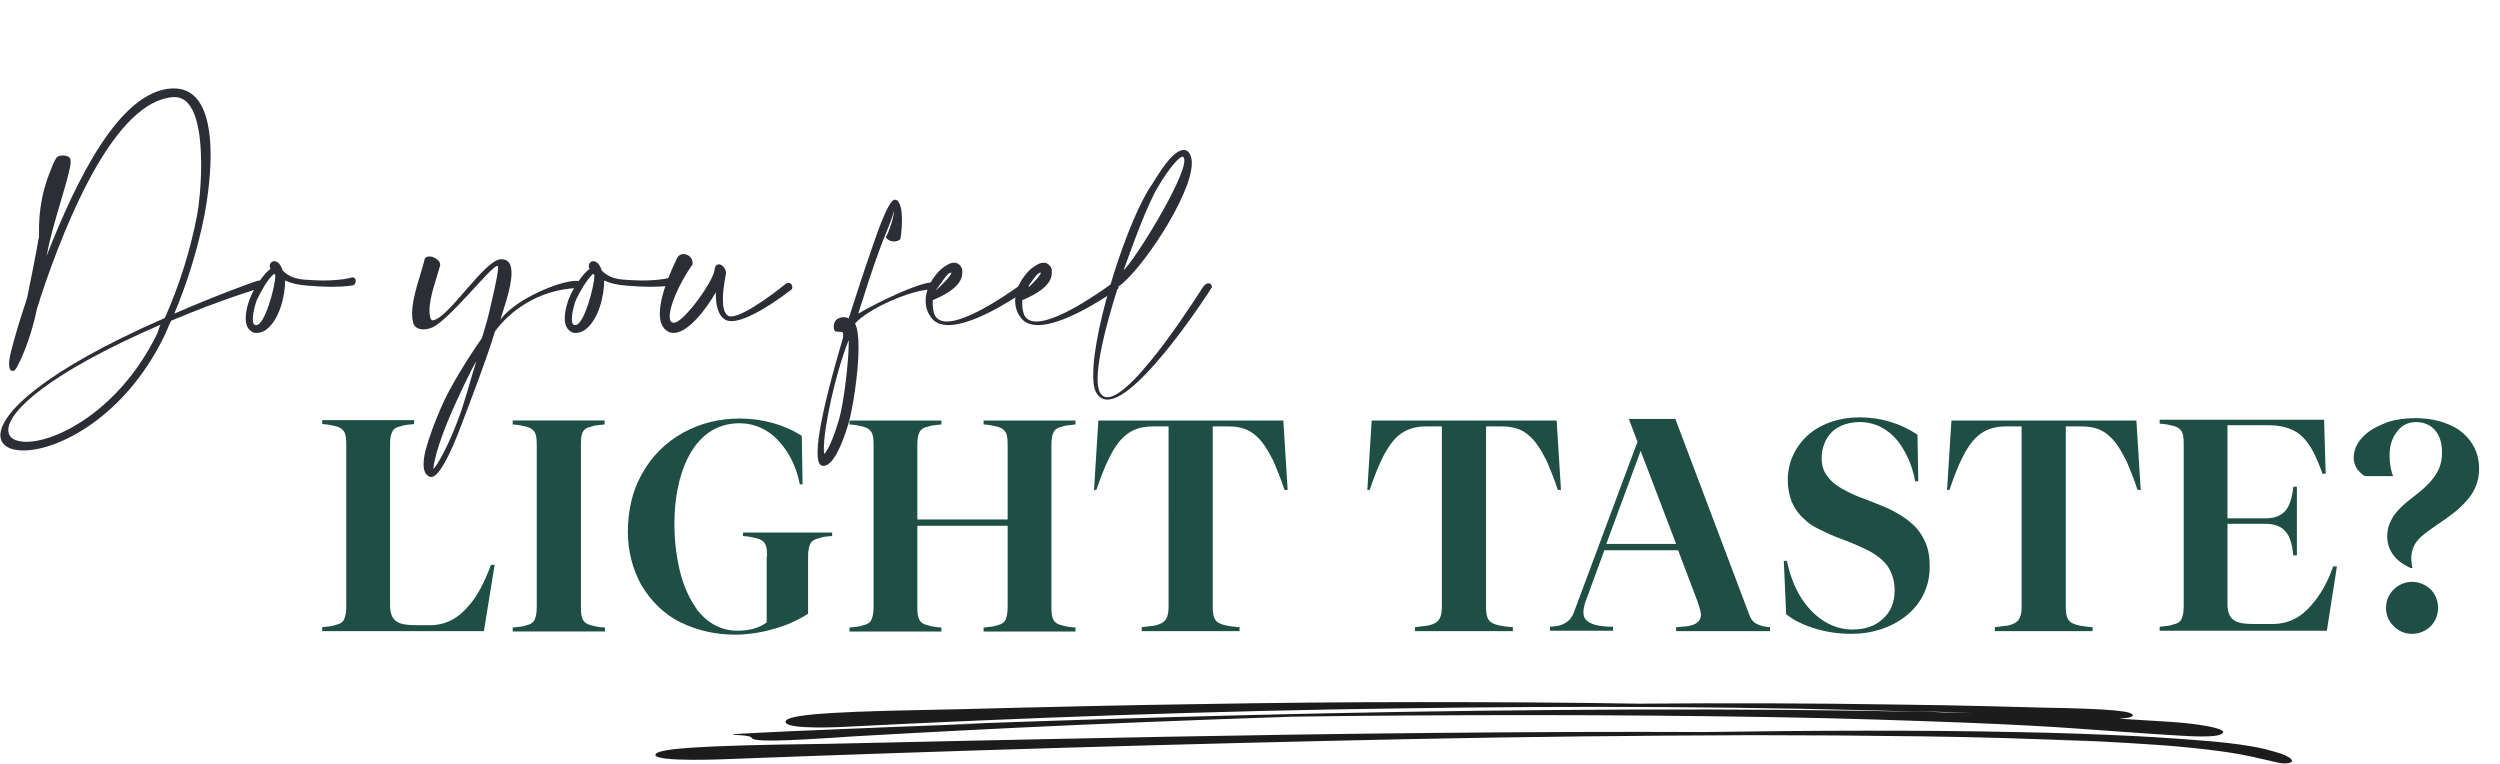 <?xml version="1.0" encoding="utf-8"?>
<!-- Generator: Adobe Illustrator 25.4.2, SVG Export Plug-In . SVG Version: 6.00 Build 0)  -->
<svg version="1.1" id="Livello_1" xmlns="http://www.w3.org/2000/svg" xmlns:xlink="http://www.w3.org/1999/xlink" x="0px" y="0px"
	 viewBox="0 0 633.9 193.6" style="enable-background:new 0 0 633.9 193.6;" xml:space="preserve">
<style type="text/css">
	.st0{enable-background:new    ;}
	.st1{fill:#2B2E34;}
	.st2{fill:#1C1C1C;}
	.st3{fill:#1F4E44;}
</style>
<g id="Raggruppa_2058" transform="translate(-144 -1960.878)">
	<g class="st0">
		<path class="st1" d="M157.5,2002.4c0.3-0.7,0.6-1.2,0.8-1.5c0.4-0.5,1-0.6,1.7-0.6c0.8,0,1.6,0.3,1.8,0.8c0.1,0.2,0.1,0.5,0.1,0.8
			c0,0.2,0,0.4,0,0.6c-0.9,5.3-4.5,14.8-6.1,23.3c7.7-19.6,18.5-41.7,31.7-42.5h0.6c7.4,0,9.3,8.4,9.3,16.9c0,6.1-1,12.3-1.6,15.4
			c-1.6,8.1-4.2,16.7-7.6,24.8c11.7-5.1,20.9-8.3,21-8.3c0.3,0,0.5-0.1,0.7-0.1c0.7,0,1,0.3,1,0.7c0,0.5-0.5,1.1-1.1,1.3
			c-0.1,0-9.9,2.9-22.4,8.2c-0.6,1.2-1.3,3-1.9,4.2c-10,20.3-26.7,28.7-35.6,28.7c-3.6,0-5.8-1.4-5.8-3.9c0-5.4,10.6-16.1,41.7-29.7
			c3.8-8.5,6.6-17.7,8.2-26.2c0.4-2,1-7.2,1-12.7c0-8.2-1.3-17.1-6.7-17.1H188c-14.7,0.9-27,30.5-33.8,51c-0.1,0.7-0.8,2.3-0.9,3
			c-1.6,7.7-4.3,13.3-5.2,14.8c-0.2,0.3-0.4,0.5-0.6,0.6c-0.1,0-0.2,0-0.4,0c-0.5,0-0.8-0.6-0.8-1.7c0-0.9,0.2-2.1,0.6-3.6
			c0.7-2.7,1.8-6.6,3.3-11.1c0.2-0.7,0.5-1.4,0.7-2.2c1-4.9,2.1-10.4,3-15.5v-1.2C153.8,2010.6,156.5,2004.9,157.5,2002.4z
			 M184.7,2043.2c-28.8,12.5-38.6,22.1-38.6,26.7c0,2,1.7,3,4.6,3c7.7,0,23.6-8,33.1-27.3C184.1,2045,184.4,2043.7,184.7,2043.2z"/>
		<path class="st1" d="M212.5,2028.9c-0.1-0.2-0.1-0.4-0.1-0.6c0-0.4,0.1-0.6,0.4-0.9c0.2-0.2,0.5-0.3,0.7-0.3c0.1,0,0.3,0,0.5,0.1
			c0.8,0.3,1.3,1.1,1.7,2.3c1.1,1.1,2.6,2.1,5.7,2.3c1.6,0.1,3.1,0.2,4.4,0.2c4.8,0,7.4-0.7,7.4-0.8h0.2c0.5,0,0.8,0.4,0.8,0.9
			s-0.2,0.9-0.6,1.1c0,0-1.8,0.4-5.6,0.4c-1.7,0-3.7-0.1-6.1-0.3c-2.5-0.2-4.1-0.6-5.6-1.3c0,4-1.5,10.2-5,12.6
			c-0.6,0.4-1.4,0.7-2.2,0.7c-0.4,0-0.7,0-1-0.2c-1.3-0.6-1.8-1.9-1.8-3.5c0-2.1,0.8-4.6,1.4-5.8c0.7-1.7,3.2-5.7,5-6.8
			C212.5,2029.1,212.5,2029,212.5,2028.9z M209.2,2036.8c-0.3,0.6-1.1,3.2-1.1,4.9c0,0.8,0.1,1.4,0.6,1.6c0.1,0,0.2,0,0.3,0
			c2.2,0,4.8-9.9,4.8-12.4v-0.3c-0.1-0.1-0.2-0.2-0.3-0.3C211.8,2031.7,210.1,2034.9,209.2,2036.8z"/>
		<path class="st1" d="M273.7,2030.1c0,3.9-2.3,9.9-2.8,11.8c4-5.4,15.2-9.8,19-9.8c0.2,0,0.5,0,0.6,0c0.5,0.1,0.7,0.4,0.7,0.6
			c0,0.4-0.3,0.8-0.7,1.2c-10.2,0.4-17.3,6-21,11c-1.9,6.5-6.3,17.9-8.5,23.7c-0.6,1.6-4.9,13.2-7.6,13.2c-0.1,0-0.2,0-0.3,0
			c-1.3-0.4-1.7-1.7-1.7-3.2c0-1.6,0.4-3.2,0.6-3.9c0.8-2.9,2.1-6.5,3.8-10.4c2.3-5.4,6.9-12.7,10.4-17.7c0.6-2,1.5-5,1.9-6.8
			c0.2-0.9,2.2-9.1,2.2-11c0-0.3,0-0.4-0.1-0.5h-0.1c-1.6,0-12.9,14.7-17,15.8c-0.6,0.2-1.2,0.3-1.7,0.3c-1.5,0-2.6-0.7-2.7-2.1
			c-0.2-0.6-0.2-1.3-0.2-2c0-4.1,2.2-9.8,3.1-13.4c0.1-0.7,0.6-1,1.3-1c1.1,0,2.7,1,2.7,2c0,0.1,0,0.2,0,0.3
			c-0.9,3.4-2.7,7.8-2.7,11.5c0,0.4,0,0.8,0.1,1.2c0.1,0.7,0.3,1.2,0.7,1.2h0.1c4.1-0.7,13.1-15.5,17.3-15.5
			C273.1,2026.6,273.7,2028.1,273.7,2030.1z M264.8,2052.4c-2,3.4-4.8,9.7-6.3,13c-1.7,3.9-3,7.5-3.8,10.3c-0.5,1.9-0.8,3.3-0.8,4
			v0.1c0.9-0.8,3.8-5.9,6.2-12.4C261.6,2063.7,263.4,2056.8,264.8,2052.4z"/>
		<path class="st1" d="M293.4,2028.9c-0.1-0.2-0.1-0.4-0.1-0.6c0-0.4,0.1-0.6,0.4-0.9c0.2-0.2,0.5-0.3,0.7-0.3c0.1,0,0.3,0,0.5,0.1
			c0.8,0.3,1.3,1.1,1.7,2.3c1.1,1.1,2.6,2.1,5.7,2.3c1.6,0.1,3.1,0.2,4.4,0.2c4.8,0,7.4-0.7,7.4-0.8h0.2c0.5,0,0.8,0.4,0.8,0.9
			s-0.2,0.9-0.6,1.1c0,0-1.8,0.4-5.6,0.4c-1.7,0-3.7-0.1-6.1-0.3c-2.5-0.2-4.1-0.6-5.6-1.3c0,4-1.5,10.2-5,12.6
			c-0.6,0.4-1.4,0.7-2.2,0.7c-0.4,0-0.7,0-1-0.2c-1.3-0.6-1.8-1.9-1.8-3.5c0-2.1,0.8-4.6,1.4-5.8c0.7-1.7,3.2-5.7,5-6.8
			C293.5,2029.1,293.4,2029,293.4,2028.9z M290.1,2036.8c-0.3,0.6-1.1,3.2-1.1,4.9c0,0.8,0.1,1.4,0.6,1.6c0.1,0,0.2,0,0.3,0
			c2.2,0,4.8-9.9,4.8-12.4v-0.3c-0.1-0.1-0.2-0.2-0.3-0.3C292.8,2031.7,291,2034.9,290.1,2036.8z"/>
		<path class="st1" d="M313.8,2041.1c0,1,0.3,1.6,1,1.6c0.1,0,0.2,0,0.3,0c2.8-0.7,10-10.9,10.1-13.5c0.1-0.9,0.6-1.3,1.1-1.3
			c0.8,0,1.8,1.1,1.8,2.3c0,0-0.8,3.5-0.8,6.6c0,1.9,0.3,3.6,1.4,4.2c0.2,0.1,0.5,0.1,0.7,0.1c3.7,0,13.8-8.2,13.9-8.3
			c0.2-0.1,0.5-0.2,0.6-0.2c0.6,0,1,0.5,1,1.1c0,0.1,0,0.3-0.1,0.5c0,0-10.2,8.1-15.3,8.1c-0.6,0-1.1-0.1-1.5-0.3
			c-2-1.1-2.5-3.9-2.5-6.6v-0.4c-2.4,4.2-7,10.3-10.7,10.3c-0.5,0-0.9-0.1-1.3-0.3c-1.6-0.8-2.2-2.5-2.2-4.6
			c0-5.6,4.3-13.8,4.3-13.9c0.3-0.8,1-1.2,1.7-1.2c1.1,0,2.3,0.9,2.3,2.1c0,0.1,0,0.3,0,0.5C316,2033.1,313.8,2038.5,313.8,2041.1z"
			/>
		<path class="st1" d="M370.7,2014.3c-0.8,3.1-2.7,7-3.8,10.2c-1.7,4.6-3.5,10.3-5.3,15.9c6.1-3.5,15.2-7.7,18.5-7.9h0.1
			c0.4,0,0.6,0.5,0.6,1c0,0.4-0.1,0.8-0.6,0.8H380c-4.6,0-15.6,4.6-19.2,8.6c0.6,1.1,0.9,3.3,0.9,6c0,6.5-1.5,15.8-2.6,19.5
			c-1.7,5.7-4,10.6-6.3,10.6h-0.1c-1,0-1.4-1.3-1.4-3.4c0-8.1,6.2-28,6.4-28.9c0.1-0.4,0.1-0.7,0.1-1c0-0.7-0.4-0.7-0.9-0.7
			c-0.3,0-0.7,0-1.1-0.1c-0.2-0.2-0.4-0.6-0.4-1.2c0-0.6,0.2-1.2,0.6-1.7c0.5-0.4,1.1-0.7,2-0.7c0.4,0,0.8,0.1,1.2,0.3
			c2-6.3,4.1-12.7,5.9-17.8c0.6-1.7,4-12.3,5.8-12.3h0c0.2,0,0.5,0.1,0.7,0.3c0.9,0.9,1.1,3,1.1,5.1c0,2.4-0.4,4.6-0.4,4.6
			c-0.4,0.4-1,0.6-1.6,0.6c-0.9,0-1.8-0.4-2.1-1.2C368.9,2020.9,370.6,2016.5,370.7,2014.3z M352.9,2074.5c0,0.6,0,1.2,0.1,1.5
			c1.2-1.3,2.5-4.6,3.7-8.6c1.3-4.4,2.5-15.1,2.5-19.3c0-0.4,0-0.7,0-1C355.7,2055.9,352.9,2069.4,352.9,2074.5z"/>
		<path class="st1" d="M388,2030.1c0,3.9-6.2,6.3-7.5,6.9c0,0.3,0,0.6,0,0.9c0,1.1,0.2,2.4,0.7,3.2c0.6,0.9,1.6,1.3,2.9,1.3
			c6.3,0,19-9.6,19.1-9.6c0.2-0.1,0.4-0.2,0.6-0.2c0.6,0,1.1,0.6,1.1,1.1c0,0.2-0.1,0.5-0.4,0.6c-0.1,0-12.5,9-20,9
			c-2,0-3.6-0.6-4.6-2.2c-0.9-1.3-1.2-2.7-1.2-4c0-2.6,1.3-5,2.8-6.8c0.8-1,1.7-1.7,2.6-2.2c0.6-0.4,1.2-0.6,1.8-0.6
			c0.3,0,0.6,0,0.9,0.2c0.6,0.3,1.1,0.9,1.2,1.7C388,2029.7,388,2029.9,388,2030.1z M385.2,2030.1c0-0.1,0-0.1-0.1-0.1
			c-0.9,0.1-1.8,1.8-3.9,4.6C384.1,2032,385.2,2030.5,385.2,2030.1z"/>
		<path class="st1" d="M410.7,2030.1c0,3.9-6.2,6.3-7.5,6.9c0,0.3,0,0.6,0,0.9c0,1.1,0.2,2.4,0.7,3.2c0.6,0.9,1.6,1.3,2.9,1.3
			c6.3,0,19-9.6,19.1-9.6c0.2-0.1,0.4-0.2,0.6-0.2c0.6,0,1.1,0.6,1.1,1.1c0,0.2-0.1,0.5-0.4,0.6c-0.1,0-12.5,9-20,9
			c-2,0-3.6-0.6-4.6-2.2c-0.9-1.3-1.2-2.7-1.2-4c0-2.6,1.3-5,2.8-6.8c0.8-1,1.7-1.7,2.6-2.2c0.6-0.4,1.2-0.6,1.8-0.6
			c0.3,0,0.6,0,0.9,0.2c0.6,0.3,1.1,0.9,1.2,1.7C410.6,2029.7,410.7,2029.9,410.7,2030.1z M407.9,2030.1c0-0.1,0-0.1-0.1-0.1
			c-0.9,0.1-1.8,1.8-3.9,4.6C406.7,2032,407.9,2030.5,407.9,2030.1z"/>
		<path class="st1" d="M422.3,2057c0,1.4,0.2,2.5,0.5,3.2c0.5,1,1.2,1.4,2,1.4c6.8,0,24.1-27.8,24.2-27.9c0.5-0.7,1-1,1.4-1
			c0.5,0,0.9,0.4,0.9,1v0c0,0.1-18.2,28.5-26.5,28.5c-1.2,0-2.3-0.6-3-2.1c-0.5-1-0.6-2.5-0.6-4.3c0-12.1,8.9-39.8,15-48.3
			c1.5-2.5,2.9-4.6,4.2-6.1c1.4-1.6,2.7-2.5,3.8-2.5h0c0.8,0,1.4,0.6,1.7,1.5c0.2,0.5,0.3,1.1,0.3,1.8c0,8.3-13.1,27.7-18.7,31.4
			C424,2044.6,422.3,2052.5,422.3,2057z M444.3,2001.6c0-0.2,0-0.4-0.1-0.6c-0.1-0.3-0.2-0.4-0.3-0.4h0c-0.5,0-1.3,0.7-2.3,1.9
			c-1.2,1.4-2.6,3.4-4,5.8c-2.9,4.9-6.5,15-8.7,21.1C431.7,2026.9,444.3,2006.5,444.3,2001.6z"/>
	</g>
	<g id="Raggruppa_1456" transform="translate(310.207 2146.191)">
		<path id="Tracciato_1083" class="st2" d="M414.9,7.4c-0.2-0.4-1-1-2.7-1.6c-2.5-0.8-5.1-1.5-7.7-1.9c-3.5-0.6-7.8-1.1-13.1-1.5
			c-2.9-0.2-8.7-0.7-16.8-1.1s-18.4-0.8-30-1c-23.3-0.5-51.8-0.4-78.6,0c-43.5-0.2-94.2,0.4-136.6,1.2S53.2,3.1,43.2,3.3
			C10.5,3.7-0.5,4.5,0,6.2s17.3,1,17.3,1C75.1,5,133,3.3,191.1,2.1c29-0.6,58-0.9,87-1c14.5,0,28.9,0.1,43.4,0.3
			c14.4,0.2,28.8,0.6,43,1.3c0,0-4.3-0.3-12.1-0.6c9.3,0.3,18.5,0.8,27.5,1.4c4.5,0.3,8.9,0.7,13.2,1.2s8.4,1.1,11.9,1.9
			c0,0,2.1,0.5,4,0.9c1,0.2,1.9,0.5,2.7,0.6c0.7,0.2,1.5,0.2,2.3,0.1C414.7,8.1,415.1,7.8,414.9,7.4"/>
	</g>
	<g id="Raggruppa_1457" transform="translate(334.542 2138.902)">
		<path id="Tracciato_1084" class="st2" d="M25.7,8.7c5.1-0.3,21-1.2,41.6-2.2s45.9-2,69.7-2.8c19.4-0.3,40.4-0.4,61.2-0.4
			s41.5,0.2,60.3,0.5s35.7,0.9,48.9,1.4s22.8,1.1,27.1,1.4c14.2,1,23.5,1.7,29.4,2c6,0.3,8.6,0,9.2-0.8s-2.8-1.6-6.4-2.1
			S359.6,5,359.6,5c-4.3-0.3-8.6-0.5-12.9-0.8c1.7-0.1,3.3-0.3,3.5-0.7c0.6-1.2-5.2-1.8-22.8-2.1C322.7,1.3,308,0.8,289,0.6
			c-19-0.3-42.2-0.4-64-0.2C207.4,0.1,188.2,0,169.1,0s-38,0.2-55.3,0.5C79.3,1,51.7,1.9,43.5,2C16.8,2.5,7.9,3.4,8.7,5.2
			C9.4,7,22.9,6.3,23,6.3c23.4-1.2,46.8-2.2,70.4-3c23.5-0.8,47.1-1.4,70.7-1.7c44.8-0.7,89.7-0.5,134.2,0.9
			c-5.5-0.1-10.9-0.2-16.4-0.3c-26-0.4-51.9-0.4-77.9-0.2C152.1,2.4,100.3,3.8,48.7,5.7l11-0.3c-16.7,0.6-33.5,1.3-50.2,2
			C-15.5,8.6-0.3,7.9,0,9S6.9,10,25.7,8.7 M295.4,2.3c4.8,0.1,9.5,0.3,14.3,0.5c-2.6-0.1-5.2-0.1-7.8-0.2L295.4,2.3z"/>
	</g>
	<g class="st0">
		<path class="st3" d="M269.4,2104.2l-2.7,16.7h-41v-1c1.5-0.2,2.5-0.2,3.2-0.5c1.4-0.3,2.1-0.8,2.4-1.6c0.3-0.7,0.5-1.6,0.5-3.2
			v-40.9c0-1.5-0.1-2.4-0.4-3.1c-0.4-0.8-1.1-1.4-2.5-1.7c-0.8-0.2-1.7-0.4-3.2-0.5v-1h23.3v1c-1.5,0.2-2.5,0.2-3.2,0.5
			c-1.4,0.3-2.1,0.8-2.4,1.6c-0.3,0.6-0.5,1.4-0.5,3.2v40.6c0,2.2,0.6,3.6,1.9,4.3c1,0.6,2.5,0.8,4.9,0.8h3.3c4,0,7.2-1.7,10-5.1
			c2.1-2.4,3.8-5.7,5.5-10.2H269.4z"/>
		<path class="st3" d="M291.3,2073.8v40.9c0,1.6,0.1,2.4,0.4,3.1c0.4,0.9,1.1,1.4,2.5,1.7c0.7,0.2,1.7,0.4,3.2,0.5v1H274v-1
			c1.5-0.2,2.5-0.2,3.2-0.5c1.4-0.3,2.1-0.8,2.4-1.6c0.3-0.7,0.5-1.6,0.5-3.2v-40.9c0-1.5-0.1-2.4-0.4-3.1c-0.4-0.8-1.1-1.4-2.5-1.7
			c-0.8-0.2-1.7-0.4-3.2-0.5v-1h23.3v1c-1.5,0.2-2.5,0.2-3.2,0.5c-1.4,0.3-2.1,0.8-2.4,1.6C291.4,2071.2,291.3,2072,291.3,2073.8z"
			/>
		<path class="st3" d="M338.5,2102c0-1.5-0.1-2.4-0.4-3c-0.4-0.9-1.1-1.4-2.6-1.7c-0.7-0.2-1.6-0.4-3.1-0.5v-0.9H355v0.9
			c-1.5,0.1-2.5,0.2-3.2,0.5c-1.3,0.3-2.1,0.8-2.4,1.6c-0.3,0.7-0.5,1.6-0.5,3.2v14.4c-2.5,1.6-5.5,3-8.9,3.9
			c-3.1,0.9-6.5,1.4-9.6,1.4c-5.1,0-9.7-1.1-13.8-3.1c-4.3-2.1-7.6-5.5-10-9.5c-2.2-4-3.4-8.6-3.4-13.5c0-5.2,1.1-10.3,3.5-14.5
			c2.4-4.5,6-8.1,10.5-10.6c4.3-2.4,9.2-3.6,14.4-3.6c5.8,0,11.4,1.6,15.7,4.4l0.2,12.3h-0.7c-0.8-4.2-2.6-7.9-5-10.6
			c-2.8-3.3-6.5-4.9-10.3-4.9c-5.8,0-10.3,3.1-13.2,9c-2.1,4.3-3.3,10-3.3,16.5c0,4.2,0.5,8.1,1.3,11.6c1,4.3,2.7,7.8,4.7,10.5
			c2.7,3.3,6.1,5,10,5c3.1,0,5.5-0.7,7.4-2.1V2102z"/>
		<path class="st3" d="M376.6,2073.8v18.8h22.9v-18.8c0-1.5-0.1-2.4-0.4-3.1c-0.4-0.8-1.1-1.4-2.5-1.7c-0.8-0.2-1.7-0.4-3.2-0.5v-1
			h23.3v1c-1.5,0.2-2.5,0.2-3.2,0.5c-1.4,0.3-2.1,0.8-2.4,1.6c-0.3,0.6-0.5,1.4-0.5,3.2v40.9c0,1.6,0.1,2.4,0.4,3.1
			c0.4,0.9,1.1,1.4,2.5,1.7c0.7,0.2,1.7,0.4,3.2,0.5v1h-23.3v-1c1.5-0.2,2.5-0.2,3.2-0.5c1.4-0.3,2.1-0.8,2.4-1.6
			c0.3-0.7,0.5-1.6,0.5-3.2v-20.5h-22.9v20.5c0,1.6,0.1,2.4,0.4,3.1c0.4,0.9,1.1,1.4,2.5,1.7c0.7,0.2,1.7,0.4,3.2,0.5v1h-23.3v-1
			c1.5-0.2,2.5-0.2,3.2-0.5c1.4-0.3,2.1-0.8,2.4-1.6c0.3-0.7,0.5-1.6,0.5-3.2v-40.9c0-1.5-0.1-2.4-0.4-3.1c-0.4-0.8-1.1-1.4-2.5-1.7
			c-0.8-0.2-1.7-0.4-3.2-0.5v-1h23.3v1c-1.5,0.2-2.5,0.2-3.2,0.5c-1.4,0.3-2.1,0.8-2.4,1.6C376.8,2071.2,376.6,2072,376.6,2073.8z"
			/>
		<path class="st3" d="M421.4,2085.1l1.1-17.6h46.9l1.1,17.6h-0.8c-1-3-1.9-5.2-2.8-7.3c-1.4-2.8-2.8-5-4.3-6.3
			c-1.8-1.7-4-2.5-7.1-2.5h-4v45.9c0,1.5,0.2,2.5,0.7,3.2c0.5,0.7,1.4,1.1,2.8,1.4c0.7,0.1,1.6,0.3,3.3,0.4v1h-24.8v-1l3.3-0.4
			c1.4-0.3,2.2-0.8,2.7-1.4c0.5-0.7,0.8-1.7,0.8-3.2V2069h-4c-3,0-5.2,0.8-7.1,2.4c-1.6,1.4-3,3.5-4.4,6.5c-0.9,1.9-1.8,4.3-2.8,7.2
			H421.4z"/>
		<path class="st3" d="M490.7,2085.1l1.1-17.6h46.9l1.1,17.6h-0.8c-1-3-1.9-5.2-2.8-7.3c-1.4-2.8-2.8-5-4.3-6.3
			c-1.8-1.7-4-2.5-7.1-2.5h-4v45.9c0,1.5,0.2,2.5,0.7,3.2c0.5,0.7,1.4,1.1,2.8,1.4c0.7,0.1,1.6,0.3,3.3,0.4v1h-24.8v-1l3.3-0.4
			c1.4-0.3,2.2-0.8,2.7-1.4c0.5-0.7,0.8-1.7,0.8-3.2V2069h-4c-3,0-5.2,0.8-7.1,2.4c-1.6,1.4-3,3.5-4.4,6.5c-0.9,1.9-1.8,4.3-2.8,7.2
			H490.7z"/>
		<path class="st3" d="M574.5,2113.6l-5-13.2h-18.7l-4.8,13.1c-0.4,1.1-0.5,2-0.5,2.8c0,1.5,1,2.4,2.9,3c1.1,0.3,2.7,0.5,4.6,0.5v1
			h-16v-1c1.9-0.1,3-0.4,3.8-0.9c1.1-0.6,1.9-1.6,2.4-3.1l16-42.9l-2.2-5.8h11.8l18.8,49.8c0.4,1.1,1.1,1.9,2.1,2.3
			c0.8,0.4,1.8,0.6,3.1,0.7v1H569v-1c1.7-0.1,3-0.2,4-0.5c1.6-0.5,2.3-1.4,2.3-2.8C575.2,2116,575.1,2115.4,574.5,2113.6z
			 M560,2075.2l-8.7,23.6H569L560,2075.2z"/>
		<path class="st3" d="M615.6,2067.9c-2.8,0-5.2,0.8-7,2.4c-1.7,1.7-2.7,4-2.7,6.8c0,2.1,0.6,3.6,1.9,5.1c1,1.2,2.5,2.3,4.6,3.3
			c1.1,0.6,2.2,1.1,5.2,2.2c3.3,1.3,4.5,1.8,5.8,2.4c2.1,1.1,3.9,2.2,5.2,3.4c1.7,1.4,2.8,3.1,3.6,4.9s1.1,3.8,1.1,6.2
			c0,5.1-2.2,9.5-6.2,12.6c-3.6,2.8-8.4,4.4-13.6,4.4c-3,0-6-0.4-8.8-1.2c-3.1-0.9-5.9-2.2-7.8-3.8l-0.6-13.5h0.8
			c0.9,4.5,2.7,8.7,5.4,11.8c3.1,3.6,7,5.6,11.2,5.6c3,0,5.7-0.8,7.6-2.6c2.1-1.8,3.1-4.3,3.1-7.3c0-2.4-0.6-4.4-1.8-6.2
			c-1.1-1.5-2.7-2.8-5-4c-1.3-0.6-2.6-1.3-6-2.6c-3-1.1-4-1.6-5.2-2.2c-2.1-0.9-3.6-1.8-4.8-3c-1.5-1.3-2.5-2.7-3.3-4.5
			c-0.6-1.6-1-3.5-1-5.5c0-4.6,2-8.8,5.6-11.8c3.3-2.7,7.8-4.1,12.6-4.1c5.2,0,10.2,1.4,14.7,4.4l0.2,11.8h-0.8
			c-0.7-4-2.3-7.5-4.4-10.2C622.8,2069.7,619.4,2067.9,615.6,2067.9z"/>
		<path class="st3" d="M637.7,2085.1l1.1-17.6h46.9l1.1,17.6h-0.8c-1-3-1.9-5.2-2.8-7.3c-1.4-2.8-2.8-5-4.3-6.3
			c-1.8-1.7-4-2.5-7.1-2.5h-4v45.9c0,1.5,0.2,2.5,0.7,3.2c0.5,0.7,1.4,1.1,2.8,1.4c0.7,0.1,1.6,0.3,3.3,0.4v1h-24.8v-1l3.3-0.4
			c1.4-0.3,2.2-0.8,2.7-1.4c0.5-0.7,0.8-1.7,0.8-3.2V2069h-4c-3,0-5.2,0.8-7.1,2.4c-1.6,1.4-3,3.5-4.4,6.5c-0.9,1.9-1.8,4.3-2.8,7.2
			H637.7z"/>
		<path class="st3" d="M736.5,2104.8l-2.5,16h-42.4v-1c1.5-0.2,2.5-0.2,3.2-0.5c1.4-0.3,2.1-0.8,2.4-1.6c0.3-0.7,0.5-1.6,0.5-3.2
			v-40.9c0-1.5-0.1-2.4-0.4-3.1c-0.4-0.8-1.1-1.4-2.5-1.7c-0.8-0.2-1.7-0.4-3.2-0.5v-1h41.7l0.4,13.7h-0.8c-0.9-2.5-1.8-4.6-2.7-6.2
			c-1.3-2.2-2.7-3.8-4.5-4.7s-3.8-1.4-6.6-1.4h-10.3v23.6h9.7c2.5,0,4.2-0.8,5.3-2.3c0.8-1.2,1.4-2.9,1.7-5.7h0.9v17.4h-0.9
			c-0.3-2.8-0.8-4.5-1.7-5.7c-1.1-1.5-2.8-2.3-5.3-2.3h-9.7v20.3c0,2.2,0.6,3.6,1.9,4.3c1,0.6,2.5,0.8,4.9,0.8h4.7
			c3.7,0,7-1.5,9.8-4.8c2.1-2.4,4-5.5,5.5-9.8H736.5z"/>
		<path class="st3" d="M763.2,2075.7c0-2.4-0.5-4.1-1.6-5.5c-1.1-1.5-2.9-2.3-5-2.3c-2.1,0-3.8,0.9-5,2.7c-1.1,1.4-1.7,3.5-1.7,5.6
			c0,2.1,0.3,4,0.9,5.4h-7.2c-0.8-0.5-1.4-1.1-2-1.9c-0.5-0.8-0.8-1.8-0.8-2.7c0-2.2,1-4.2,2.9-5.9c1.5-1.4,3.6-2.4,6-3.3
			c2.1-0.6,4.3-0.9,6.8-0.9c4.3,0,8.2,1.1,11,3c3.3,2.4,5.1,5.7,5.1,9.9c0,3.1-1.1,5.9-3.5,8.4c-1.5,1.7-3.6,3.4-7.4,5.9
			c-1.7,1.2-2.7,1.9-3.6,2.7c-1.3,1.1-2.1,2.4-2.4,3.6c-0.4,1.3-0.4,2.7,0,4.5h-0.5c-1.7-0.8-3.2-1.8-4.2-3.1
			c-1.1-1.4-1.7-3-1.7-4.9c0-1.5,0.3-2.8,1-4.1c0.5-1.1,1.3-2.1,2.5-3.3c0.7-0.7,1.4-1.3,3.2-2.7c2.1-1.6,2.8-2.3,3.5-3
			c1.2-1.2,2.1-2.4,2.7-3.6C762.9,2078.8,763.2,2077.3,763.2,2075.7z M749,2115c0-1.8,0.7-3.5,2-4.7c1.2-1.2,2.9-1.9,4.6-1.9
			s3.4,0.7,4.7,1.9c1.2,1.2,1.9,2.9,1.9,4.7s-0.7,3.5-1.9,4.7c-1.3,1.2-2.9,1.9-4.7,1.9s-3.4-0.7-4.6-1.9
			C749.7,2118.5,749,2116.8,749,2115z"/>
	</g>
</g>
</svg>

